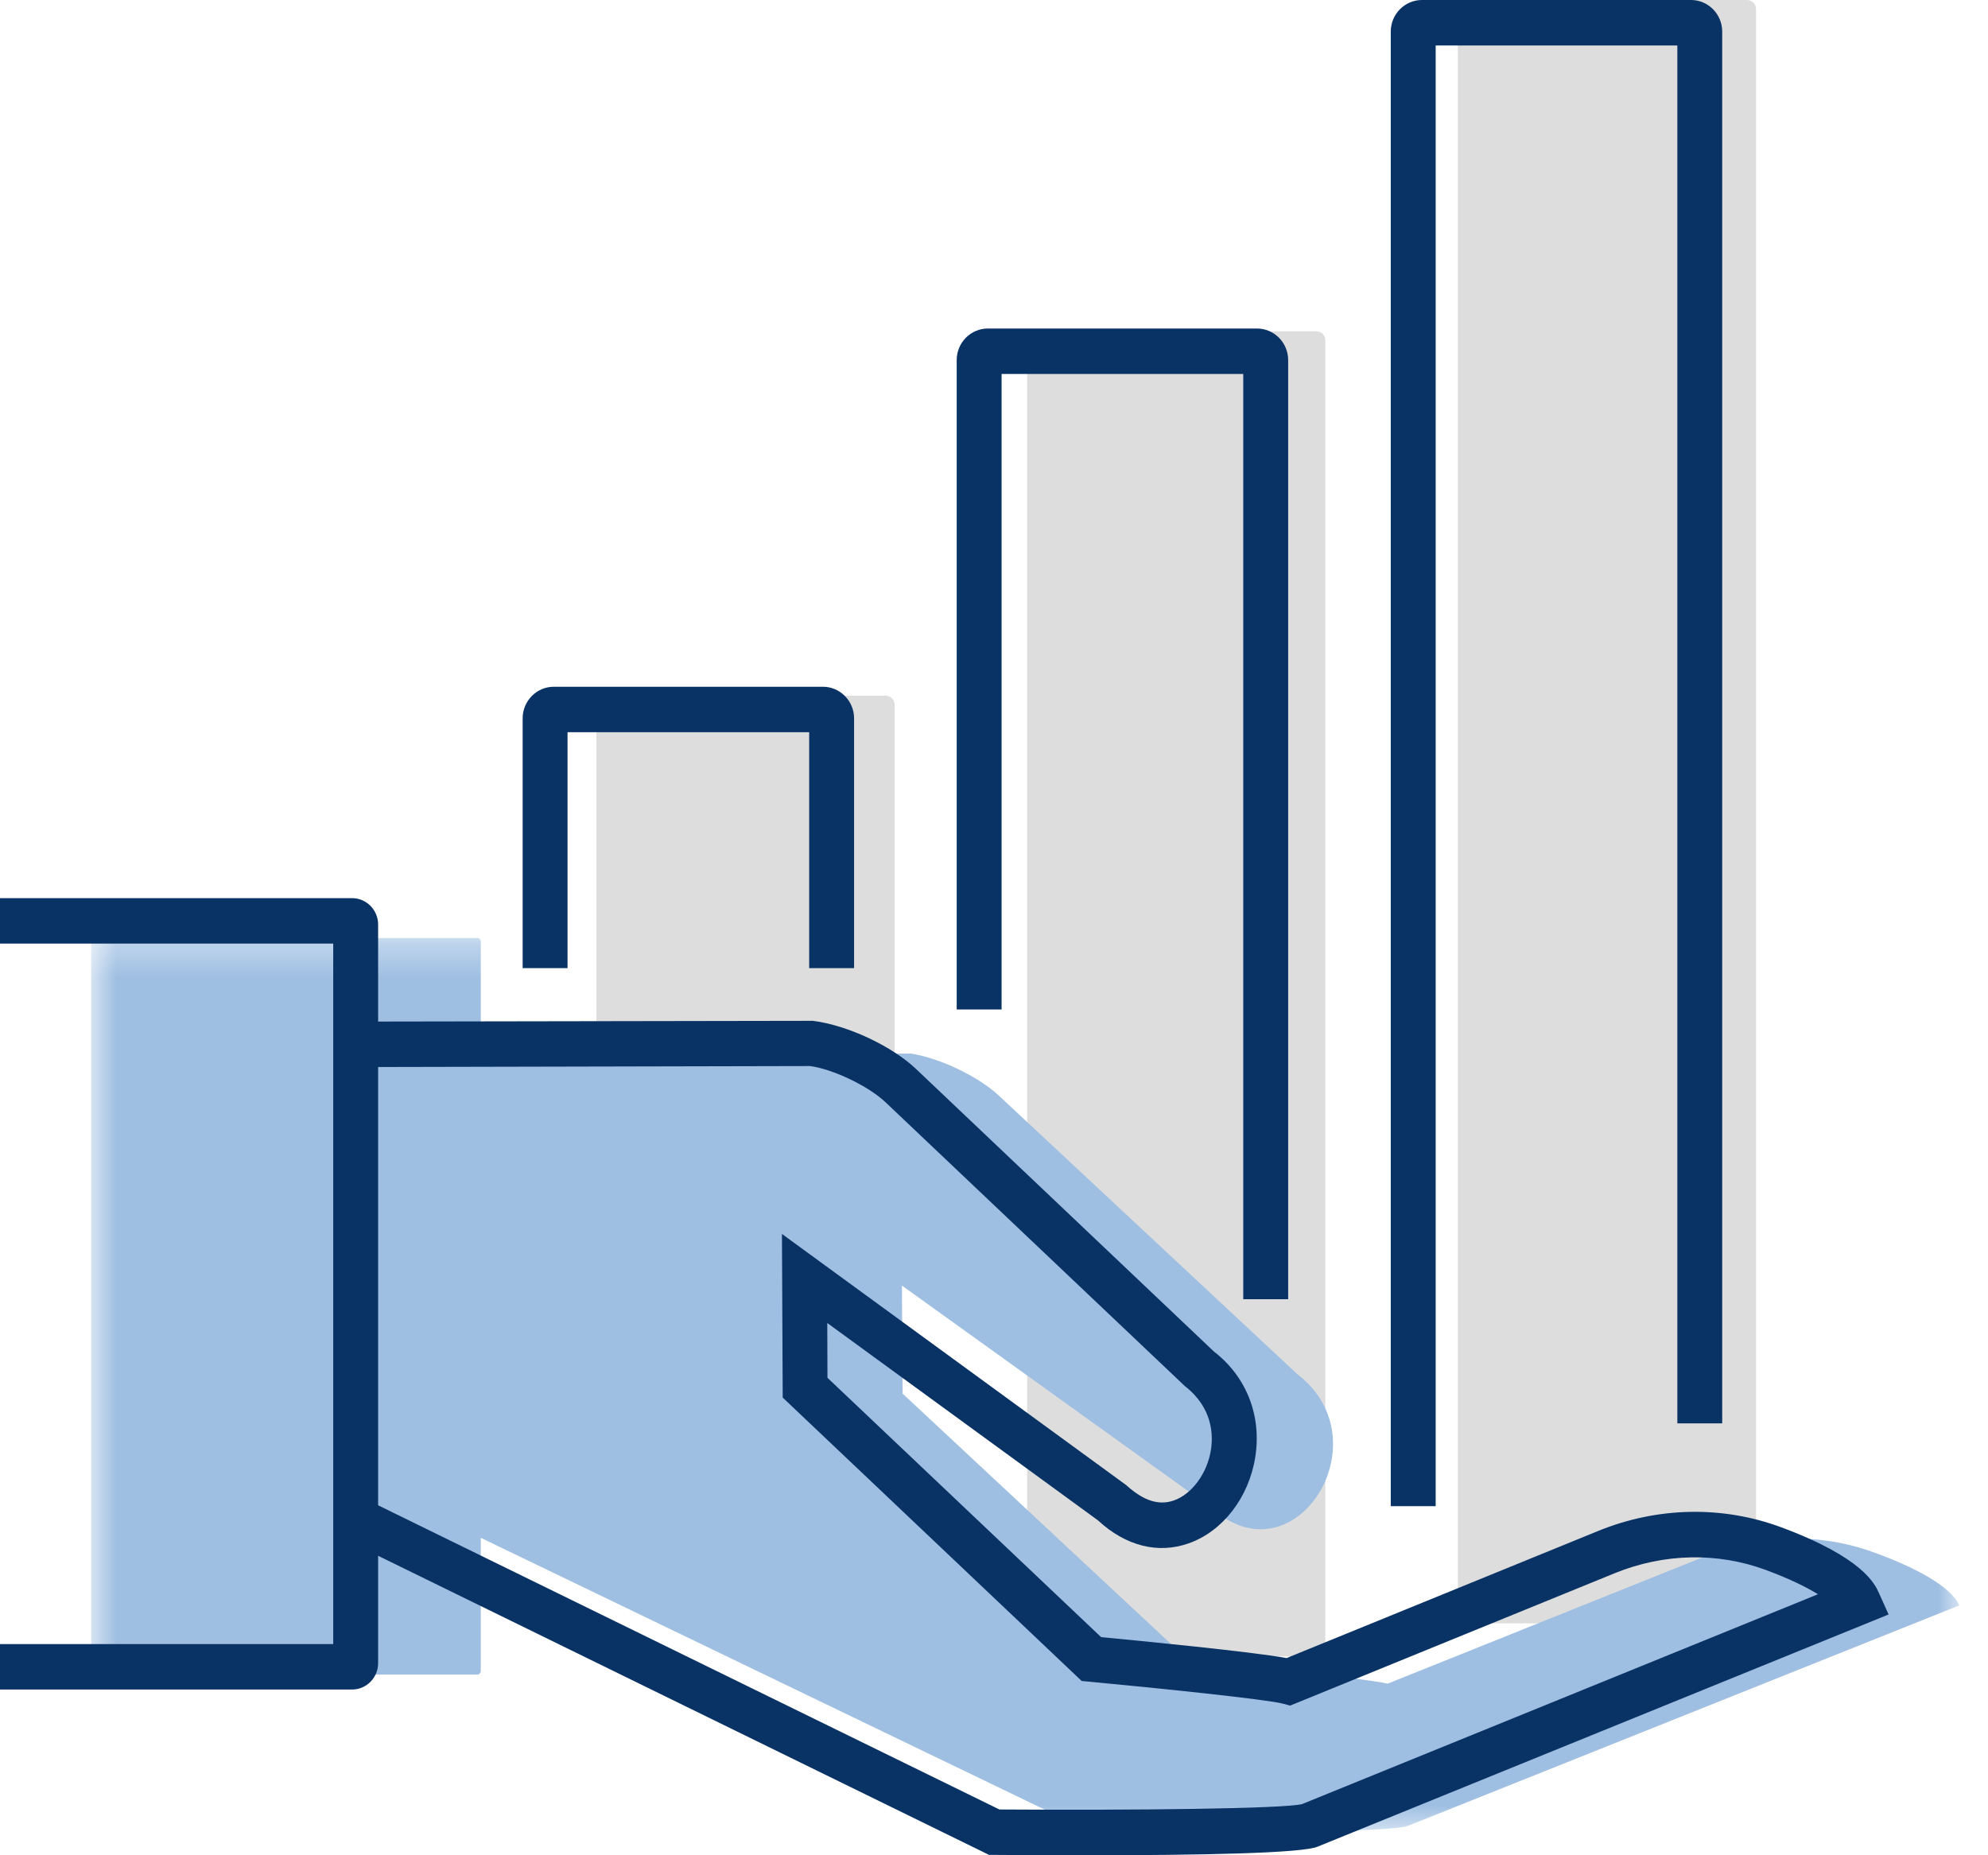<?xml version="1.0" encoding="UTF-8"?>
<svg width="60px" height="56px" viewBox="0 0 60 56" version="1.1" xmlns="http://www.w3.org/2000/svg" xmlns:xlink="http://www.w3.org/1999/xlink">
    <defs>
        <polygon id="path-1" points="0.75 0.313 57.135 0.313 57.135 27.321 0.75 27.321"></polygon>
    </defs>
    <g id="Page-1" stroke="none" stroke-width="1" fill="none" fill-rule="evenodd">
        <g id="Tarmack_Employee-Copy" transform="translate(-740, -1120)">
            <g id="dmio2w493" transform="translate(740, 1120)">
                <path d="M26.726,21 L18.274,21 C18.123,21 18,21.118 18,21.264 L18,46 L27,46 L27,21.264 C27,21.118 26.877,21 26.726,21" id="Fill-1" fill="#DDDDDD"></path>
                <path d="M39.725,10 L31.274,10 C31.123,10 31,10.12 31,10.268 L31,50 L40,50 L40,10.268 C40,10.12 39.877,10 39.725,10" id="Fill-3" fill="#DDDDDD"></path>
                <path d="M52.726,0 L44.274,0 C44.123,0 44,0.121 44,0.271 L44,49 L53,49 L53,0.271 C53,0.121 52.877,0 52.726,0" id="Fill-5" fill="#DDDDDD"></path>
                <g id="Group-9" transform="translate(2, 28)">
                    <mask id="mask-2" fill="white">
                        <use xlink:href="#path-1"></use>
                    </mask>
                    <g id="Clip-8"></g>
                    <path d="M57.135,20.458 L40.51,27.106 C39.918,27.383 30.963,27.313 30.963,27.313 L12.511,18.418 L12.511,22.437 C12.511,22.497 12.461,22.546 12.402,22.546 L0.75,22.546 L0.75,0.313 L12.402,0.313 C12.461,0.313 12.511,0.353 12.511,0.421 L12.511,3.83 L25.477,3.8 C26.318,3.919 27.514,4.48 28.136,5.061 L37.15,13.474 C39.799,15.493 37.061,19.787 34.561,17.512 L25.221,10.804 L25.241,14.065 L33.908,22.152 C33.908,22.152 39.146,22.634 39.878,22.821 L49.505,18.96 C51.125,18.311 52.934,18.261 54.565,18.862 C55.761,19.295 56.868,19.867 57.135,20.458" id="Fill-7" fill="#9FBFE2" mask="url(#mask-2)"></path>
                </g>
                <path d="M25.777,29.223 L24.422,29.223 L24.422,22.101 L17.129,22.101 L17.129,29.223 L15.774,29.223 L15.774,21.683 C15.774,21.157 16.196,20.729 16.715,20.729 L24.836,20.729 C25.354,20.729 25.777,21.157 25.777,21.683 L25.777,29.223 Z M38.878,39.216 L37.523,39.216 L37.523,11.288 L30.229,11.288 L30.229,30.471 L28.874,30.471 L28.874,10.869 C28.874,10.343 29.296,9.916 29.816,9.916 L37.936,9.916 C38.455,9.916 38.878,10.343 38.878,10.869 L38.878,39.216 Z M43.33,45.462 L41.975,45.462 L41.975,0.953 C41.975,0.428 42.397,0 42.916,0 L51.037,0 C51.556,0 51.978,0.428 51.978,0.953 L51.978,42.963 L50.624,42.963 L50.624,1.372 L43.33,1.372 L43.33,45.462 Z M30.163,54.618 C34.26,54.645 38.758,54.595 39.299,54.455 L54.868,48.121 C54.526,47.91 54.021,47.658 53.299,47.39 C51.837,46.848 50.219,46.883 48.739,47.484 L38.937,51.483 L38.72,51.424 C38.229,51.293 34.875,50.947 32.876,50.761 L32.646,50.739 L23.623,42.185 L23.6,37.246 L33.989,44.826 C34.517,45.308 34.982,45.448 35.432,45.289 C35.977,45.096 36.436,44.47 36.547,43.764 C36.617,43.326 36.606,42.494 35.761,41.839 L26.725,33.27 C26.211,32.783 25.146,32.272 24.447,32.178 L11.412,32.207 L11.412,45.436 L30.163,54.618 Z M32.78,56 C31.847,56 30.902,55.996 30.001,55.989 L29.848,55.988 L29.711,55.92 L11.412,46.96 L11.412,50.202 C11.412,50.64 11.06,50.997 10.627,50.997 L0,50.997 L0,49.625 L10.057,49.625 L10.057,28.482 L0,28.482 L0,27.11 L10.627,27.11 C11.06,27.11 11.412,27.467 11.412,27.906 L11.412,30.835 L24.535,30.813 C25.603,30.95 26.932,31.586 27.651,32.27 L36.636,40.794 C37.61,41.544 38.085,42.722 37.885,43.982 C37.693,45.2 36.905,46.222 35.878,46.584 C34.949,46.913 33.975,46.666 33.135,45.889 L24.968,39.934 L24.974,41.588 L33.233,49.416 C34.376,49.524 37.741,49.851 38.83,50.048 L48.232,46.212 C50.025,45.48 51.99,45.442 53.764,46.102 C56.229,47.018 56.588,47.816 56.706,48.079 L57,48.732 L39.775,55.737 C39.326,55.943 36.132,56 32.78,56 L32.78,56 Z" id="Fill-10" fill="#093265"></path>
            </g>
        </g>
    </g>
</svg>